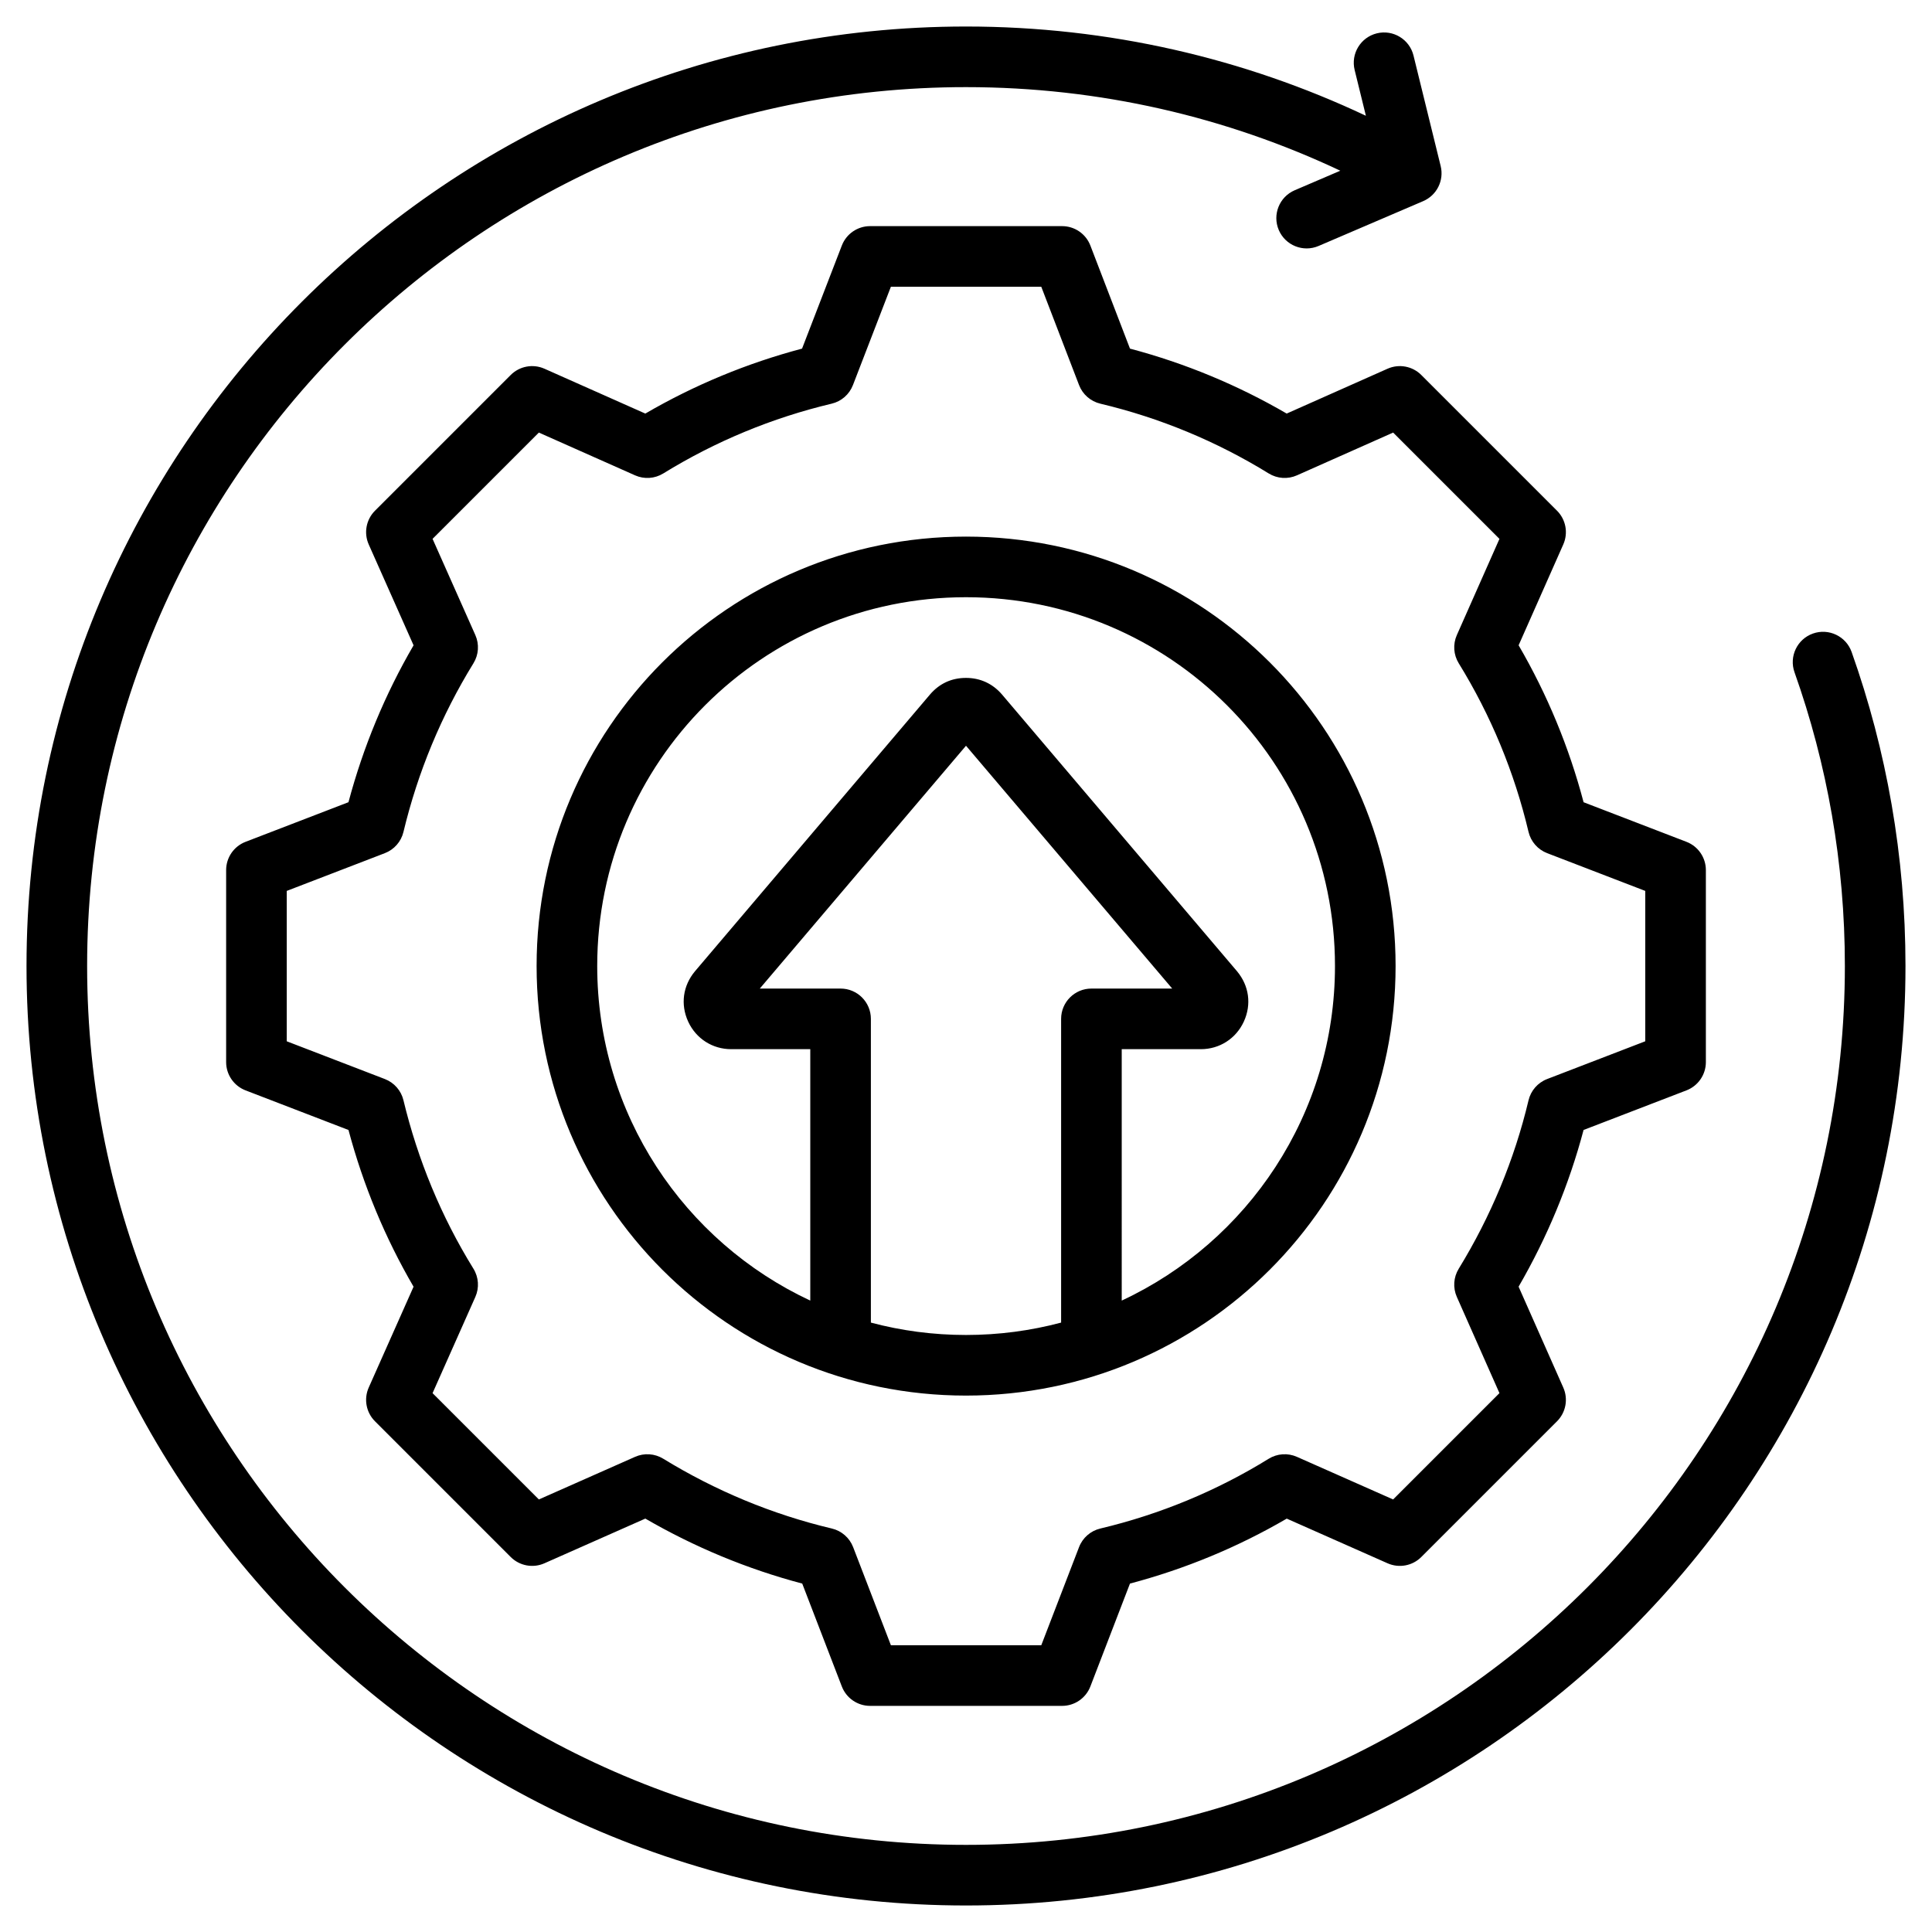 <svg xmlns="http://www.w3.org/2000/svg" clip-rule="evenodd" fill-rule="evenodd" stroke-linejoin="round" stroke-miterlimit="2" viewBox="0 0 510 510"><path d="m298.286 92.028c14.495 3.836 28.391 9.593 41.369 17.143l26.622-11.837c3.025-1.345 6.567-.688 8.908 1.653l35.828 35.828c2.338 2.339 2.996 5.874 1.657 8.897 0 0-11.794 26.627-11.794 26.627 7.555 12.984 13.315 26.89 17.151 41.43l27.153 10.45c3.089 1.189 5.127 4.157 5.127 7.467v50.68c0 3.309-2.038 6.277-5.127 7.466 0 0-27.157 10.452-27.157 10.451-3.842 14.495-9.632 28.391-17.151 41.368l11.798 26.637c1.339 3.023.681 6.558-1.657 8.897l-35.828 35.828c-2.339 2.338-5.874 2.996-8.897 1.657 0 0-26.621-11.791-26.621-11.792-12.948 7.552-26.881 13.31-41.384 17.146l-10.451 27.156c-1.189 3.089-4.157 5.127-7.466 5.127h-50.68c-3.31 0-6.278-2.038-7.467-5.127 0 0-10.451-27.154-10.45-27.154-14.537-3.842-28.44-9.633-41.42-17.154l-26.637 11.798c-3.023 1.339-6.558.681-8.897-1.657l-35.828-35.828c-2.341-2.341-2.998-5.883-1.653-8.908 0 0 11.835-26.616 11.835-26.616-7.549-12.945-13.309-26.874-17.18-41.373l-27.169-10.456c-3.089-1.189-5.127-4.157-5.127-7.466v-50.68c0-3.31 2.038-6.278 5.127-7.467 0 0 27.166-10.455 27.165-10.454 3.873-14.537 9.634-28.439 17.186-41.42l-11.837-26.622c-1.345-3.025-.688-6.567 1.653-8.908l35.828-35.828c2.341-2.341 5.883-2.998 8.908-1.653 0 0 26.622 11.837 26.622 11.838 12.98-7.553 26.879-13.31 41.376-17.146l10.501-27.213c1.19-3.085 4.157-5.12 7.464-5.12h50.68c3.311 0 6.28 2.04 7.467 5.131zm-13.445 9.616-9.972-25.951h-39.696l-10.018 25.962c-.949 2.459-3.049 4.294-5.614 4.903-15.706 3.733-30.686 9.938-44.454 18.422-2.248 1.385-5.034 1.572-7.447.499l-25.397-11.292s-28.056 28.056-28.056 28.056l11.292 25.397c1.073 2.413.886 5.199-.499 7.447-8.487 13.774-14.694 28.761-18.477 44.523-.614 2.56-2.449 4.653-4.906 5.599 0 0-25.904 9.97-25.904 9.97v39.693l25.904 9.97c2.455.945 4.289 3.036 4.905 5.594 3.782 15.71 9.986 30.743 18.471 44.466 1.391 2.249 1.581 5.041.506 7.458l-11.292 25.397 28.062 28.062 25.402-11.252c2.403-1.064 5.177-.88 7.419.493 13.773 8.439 28.756 14.698 44.517 18.432 2.57.608 4.673 2.446 5.622 4.911 0 0 9.97 25.904 9.97 25.904h39.693l9.97-25.904c.948-2.463 3.049-4.3 5.617-4.91 15.702-3.732 30.727-9.934 44.443-18.415 2.246-1.389 5.033-1.58 7.447-.511l25.402 11.252 28.068-28.068-11.252-25.402c-1.064-2.403-.88-5.177.493-7.419 8.439-13.773 14.699-28.758 18.433-44.471.61-2.568 2.447-4.669 4.91-5.617 0 0 25.904-9.97 25.904-9.97v-39.693l-25.904-9.97c-2.465-.949-4.303-3.052-4.911-5.622-3.733-15.754-9.938-30.733-18.421-44.5-1.383-2.244-1.571-5.026-.504-7.436l11.252-25.402s-28.062-28.062-28.062-28.062l-25.397 11.292c-2.413 1.073-5.199.886-7.447-.499-13.768-8.484-28.748-14.689-44.454-18.422-2.569-.61-4.671-2.449-5.618-4.914zm-29.846 40.006c62.627 0 113.406 50.719 113.406 113.345 0 62.625-50.781 113.406-113.406 113.406-62.626 0-113.345-50.779-113.345-113.406 0-62.628 50.717-113.345 113.345-113.345zm41.113 201.673c33.247-15.504 56.293-49.228 56.293-88.328 0-53.788-43.618-97.345-97.406-97.345-53.787 0-97.345 43.558-97.345 97.345 0 39.098 23.014 72.822 56.242 88.327 0-21.825 0-66.365 0-66.365h-20.872c-4.951 0-9.272-2.781-11.348-7.253-.007-.016-.015-.032-.022-.049-2.063-4.522-1.378-9.445 1.795-13.253.016-.019.032-.038.048-.057l61.98-72.987c.012-.014.024-.028.036-.042 2.47-2.869 5.666-4.365 9.491-4.365 3.745 0 7.021 1.496 9.491 4.365.012.014.024.028.036.042l61.98 72.987c.016.019.032.038.048.057 3.173 3.808 3.858 8.731 1.795 13.253-.007.017-.015.033-.022.049-2.076 4.472-6.397 7.253-11.348 7.253h-20.872zm-66.216 5.81c8.008 2.132 16.422 3.268 25.103 3.268 8.683 0 17.101-1.137 25.113-3.269v-80.175c0-4.418 3.582-8 8-8h21.325c-12.424-14.63-44.946-52.928-54.433-64.1-9.543 11.238-42.063 49.533-54.433 64.1h21.325c4.418 0 8 3.582 8 8zm130.671-318.574-2.97-12.081c-1.055-4.287 1.571-8.624 5.858-9.679 4.288-1.054 8.625 1.572 9.679 5.859l7.172 29.173c.935 3.802-1.019 7.721-4.617 9.263l-27.612 11.835c-4.059 1.74-8.766-.143-10.505-4.201s.143-8.765 4.202-10.505l12.038-5.16c-29.983-14.151-63.479-22.063-98.808-22.063-128.044 0-232 103.956-232 232s103.956 232 232 232 232-103.956 232-232c0-27.189-4.685-53.291-13.295-77.543-1.477-4.161.702-8.738 4.862-10.216 4.161-1.477 8.739.702 10.216 4.863 9.204 25.926 14.217 53.83 14.217 82.896 0 136.875-111.125 248-248 248s-248-111.125-248-248 111.125-248 248-248c37.742 0 73.526 8.451 105.563 23.559z"></path></svg>